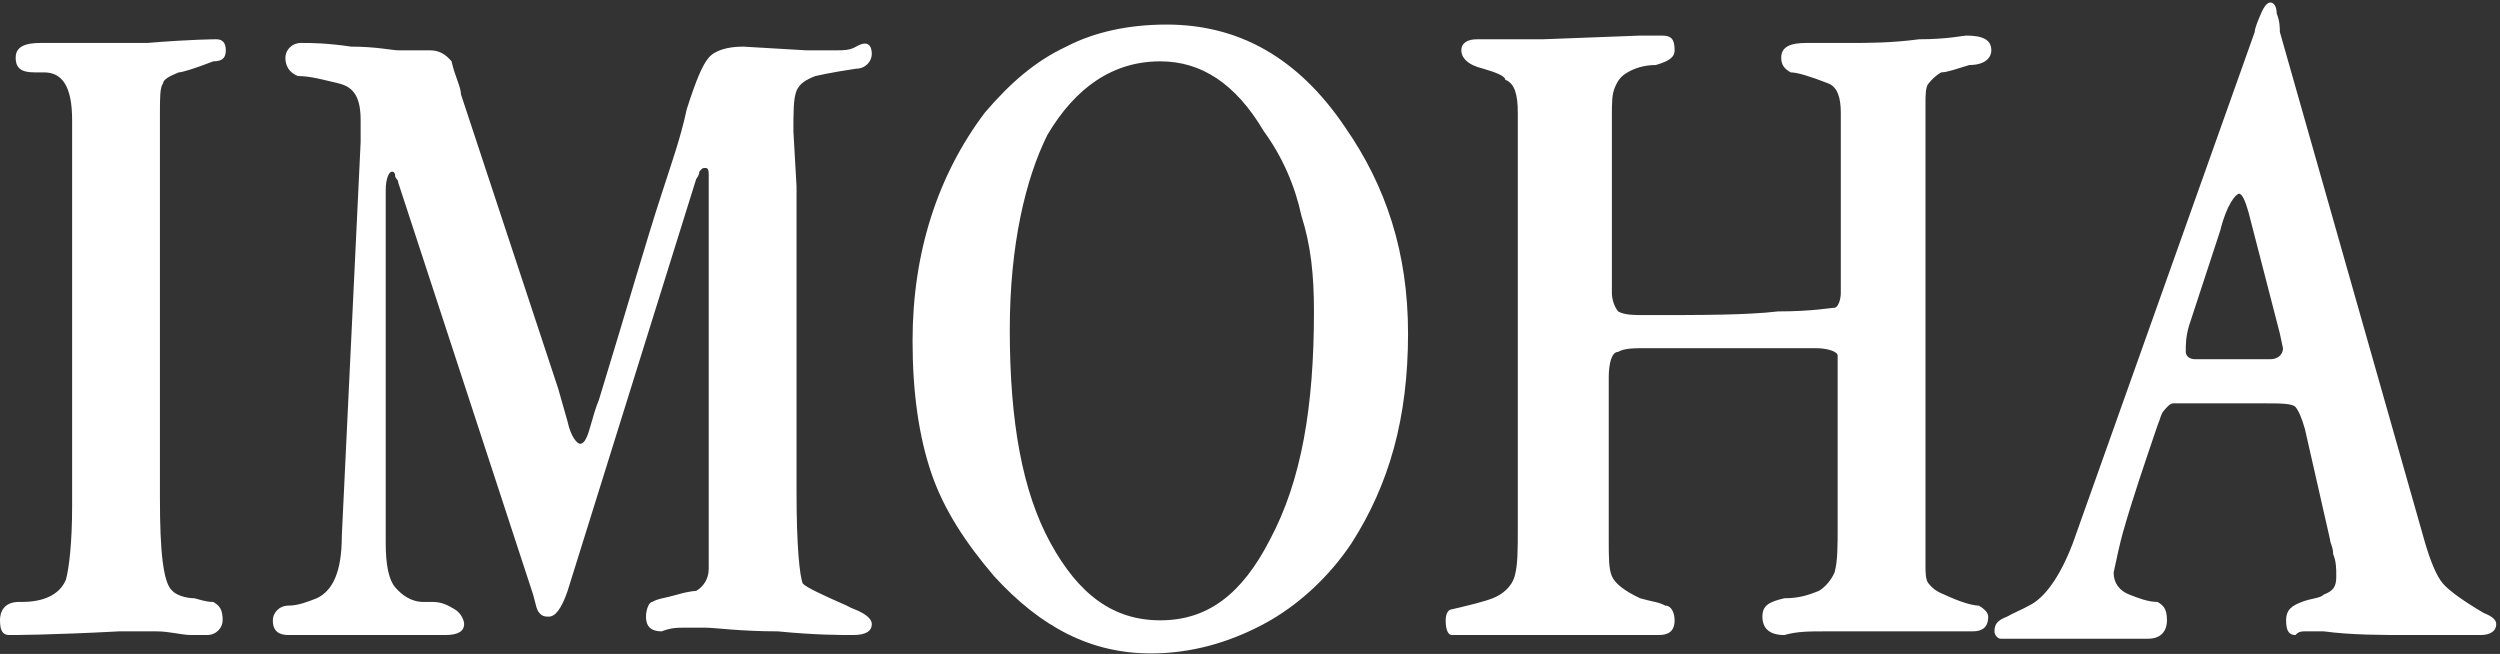 <svg width="562" height="147" viewBox="0 0 562 147" fill="none" xmlns="http://www.w3.org/2000/svg">
<rect x="0" y="0" width="562" height="147" fill="#333333" stroke="none"/>
<path d="M50.757 11.309C50.757 12.962 50.052 13.789 47.937 13.789C43.708 15.442 40.888 16.269 40.183 16.269C38.068 17.096 36.658 17.922 36.658 18.749C35.953 19.576 35.953 22.056 35.953 25.363V112.167C35.953 123.741 36.658 131.181 38.773 132.835C39.478 133.661 41.593 134.488 43.708 134.488C46.528 135.315 47.233 135.315 47.937 135.315C49.347 136.142 50.052 136.968 50.052 139.448C50.052 141.102 48.642 142.755 46.528 142.755H43.003C40.888 142.755 38.068 141.929 35.248 141.929C32.428 141.929 29.608 141.929 26.789 141.929C11.279 142.755 2.82 142.755 2.115 142.755C0.705 142.755 -3.8147e-06 141.929 -3.8147e-06 139.448C-3.8147e-06 136.968 1.41 135.315 4.23 135.315H4.935C9.869 135.315 13.394 133.661 14.804 130.355C15.509 127.875 16.214 122.088 16.214 113.82V31.976V27.016C16.214 19.576 14.099 16.269 9.869 16.269H7.755C4.935 16.269 3.525 15.442 3.525 12.962C3.525 10.482 5.64 9.655 9.165 9.655H33.133C43.003 8.829 48.642 8.829 48.642 8.829C50.052 8.829 50.757 9.655 50.757 11.309Z" fill="white"/>
<path d="M195.98 12.135C195.98 13.789 194.57 15.442 192.455 15.442C186.815 16.269 183.29 17.096 183.29 17.096C181.175 17.922 179.766 18.749 179.061 20.402C178.356 22.056 178.356 25.363 178.356 29.496L179.061 41.897V55.124V103.073V110.514C179.061 122.914 179.766 129.528 180.47 131.181C181.175 132.008 184.7 133.661 190.34 136.142C191.75 136.968 192.455 136.968 193.865 137.795C195.275 138.622 195.98 139.448 195.98 140.275C195.98 141.929 194.57 142.755 191.75 142.755C188.93 142.755 183.29 142.755 174.831 141.929C166.371 141.929 160.732 141.102 158.617 141.102C157.207 141.102 155.092 141.102 153.682 141.102C152.272 141.102 150.862 141.102 148.747 141.929C146.632 141.929 145.222 141.102 145.222 138.622C145.222 136.968 145.927 135.315 146.632 135.315C148.042 134.488 149.452 134.488 152.272 133.661C155.092 132.835 156.502 132.835 156.502 132.835C157.912 132.008 159.322 130.355 159.322 127.874V119.607V51.817V46.857V41.07V39.417C159.322 38.59 159.322 37.763 158.617 37.763C157.912 37.763 157.912 37.763 157.207 38.59C157.207 39.417 156.502 40.243 156.502 40.243L127.598 132.835C126.188 136.968 124.778 138.622 123.368 138.622C122.664 138.622 121.959 138.622 121.254 137.795C120.549 136.968 120.549 136.142 119.844 133.661L89.53 41.07C89.53 40.243 88.825 40.243 88.825 39.417C88.825 39.417 88.825 38.59 88.12 38.59C87.415 38.59 86.71 40.243 86.71 42.724V44.377V122.088C86.71 127.048 87.415 130.355 88.825 132.008C90.235 133.661 92.35 135.315 95.17 135.315H97.285C99.4 135.315 100.81 136.142 102.22 136.968C103.63 137.795 104.334 139.448 104.334 140.275C104.334 141.929 102.925 142.755 100.105 142.755H83.891H64.857C62.742 142.755 61.332 141.929 61.332 139.448C61.332 137.795 62.742 136.142 64.857 136.142C66.972 136.142 69.086 135.315 71.201 134.488C74.726 132.835 76.841 128.701 76.841 120.434L81.071 31.976V27.016C81.071 22.056 79.661 19.576 76.136 18.749C72.611 17.922 69.791 17.096 66.972 17.096C64.857 16.269 64.152 14.616 64.152 12.962C64.152 11.309 65.562 9.655 67.677 9.655C69.791 9.655 73.316 9.655 78.956 10.482C84.596 10.482 88.12 11.309 89.53 11.309H96.58C98.695 11.309 100.105 12.135 101.515 13.789C102.22 17.096 103.63 19.576 103.63 21.229L125.483 87.366C125.483 87.366 126.188 89.846 127.598 94.806C128.303 98.113 129.713 99.766 130.418 99.766C131.123 99.766 131.828 98.94 132.533 96.46C133.238 93.98 133.943 91.499 134.648 89.846C140.993 69.178 145.222 54.297 148.747 43.55C150.862 36.937 152.977 31.15 154.387 24.536C156.502 17.922 157.912 14.616 159.322 12.962C160.732 11.309 163.551 10.482 167.076 10.482L181.175 11.309C183.995 11.309 186.815 11.309 188.225 11.309C189.635 11.309 191.045 11.309 192.455 10.482C195.275 8.829 195.98 10.482 195.98 12.135Z" fill="white"/>
<path d="M316.528 74.965C316.528 93.98 312.298 108.86 303.839 122.088C298.904 129.528 291.854 136.142 284.1 140.275C276.345 144.409 267.886 146.889 258.721 146.889C245.327 146.889 234.048 141.102 223.473 129.528C217.128 122.088 212.194 114.647 209.374 106.38C206.554 98.113 205.144 88.192 205.144 76.619C205.144 56.778 210.784 39.417 221.358 25.363C226.998 18.749 232.638 13.789 239.687 10.482C246.032 7.175 253.787 5.522 262.246 5.522C278.46 5.522 291.854 12.962 302.429 28.669C311.593 41.897 316.528 56.778 316.528 74.965ZM295.379 70.005C295.379 61.738 294.674 55.124 292.559 48.511C291.15 41.897 288.33 35.283 284.1 29.496C277.755 18.749 270.001 13.789 260.836 13.789C250.262 13.789 241.802 19.576 235.457 30.323C230.523 40.243 226.998 55.124 226.998 74.138C226.998 94.806 229.818 110.514 236.162 122.088C242.507 133.661 250.262 139.448 260.836 139.448C271.411 139.448 279.165 133.661 285.51 121.261C292.559 108.033 295.379 91.499 295.379 70.005Z" fill="white"/>
<path d="M447.651 11.309C447.651 12.962 446.241 14.616 442.716 14.616C439.897 15.442 437.782 16.269 436.372 16.269C434.962 17.096 434.257 17.922 433.552 18.749C432.847 19.576 432.847 21.229 432.847 23.709V118.781V122.088V127.048C432.847 128.701 432.847 130.355 433.552 131.181C434.257 132.008 434.962 132.835 437.077 133.662C440.602 135.315 443.421 136.142 444.831 136.142C446.241 136.968 446.946 137.795 446.946 138.622C446.946 141.102 445.536 141.929 443.421 141.929C442.716 141.929 439.897 141.929 435.667 141.929C430.732 141.929 427.207 141.929 425.092 141.929C418.748 141.929 413.813 141.929 410.288 141.929C406.763 141.929 403.944 141.929 401.124 142.755C397.599 142.755 396.189 141.102 396.189 138.622C396.189 136.142 397.599 135.315 401.124 134.488C404.649 134.488 406.763 133.662 408.878 132.835C410.288 132.008 411.698 130.355 412.403 128.701C413.108 126.221 413.108 122.914 413.108 117.954V114.647V85.713C413.108 83.232 413.108 80.752 413.108 79.925C413.108 79.099 410.993 78.272 408.173 78.272H383.5H370.105C367.286 78.272 365.171 78.272 363.761 79.099C362.351 79.099 361.646 81.579 361.646 84.886V103.073V118.781V121.261C361.646 125.394 361.646 127.875 362.351 129.528C363.056 131.181 365.171 132.835 368.695 134.488C371.515 135.315 372.925 135.315 374.335 136.142C375.745 136.142 376.45 137.795 376.45 139.448C376.45 141.929 375.04 142.755 372.925 142.755H368.695C341.907 142.755 327.808 142.755 326.398 142.755C325.693 142.755 324.988 141.929 324.988 139.448C324.988 137.795 325.693 136.968 326.398 136.968C329.922 136.142 333.447 135.315 335.562 134.488C337.677 133.662 339.792 132.008 340.497 129.528C341.202 127.048 341.202 123.741 341.202 118.781V25.363C341.202 21.229 340.497 18.749 338.382 17.922C338.382 17.096 336.267 16.269 333.447 15.442C329.922 14.616 328.513 12.962 328.513 11.309C328.513 9.655 329.923 8.829 332.037 8.829C332.742 8.829 335.562 8.829 339.087 8.829C342.612 8.829 345.432 8.829 346.842 8.829L368.695 8.002H373.63C375.745 8.002 376.45 8.829 376.45 11.309C376.45 12.962 375.04 13.789 372.22 14.616C369.4 14.616 367.285 15.442 365.876 16.269C364.466 17.096 363.761 17.922 363.056 19.576C362.351 21.229 362.351 22.883 362.351 26.189V65.871C362.351 67.525 363.056 69.178 363.761 70.005C365.171 70.832 367.286 70.832 370.105 70.832C382.795 70.832 392.664 70.832 399.714 70.005C407.468 70.005 411.698 69.178 412.403 69.178C413.108 69.178 413.813 67.525 413.813 65.871C413.813 64.218 413.813 62.565 413.813 60.911V25.363C413.813 22.056 413.108 19.576 410.993 18.749C406.763 17.096 403.944 16.269 402.534 16.269C401.124 15.442 400.419 14.616 400.419 12.962C400.419 10.482 402.534 9.655 406.058 9.655H415.928C420.158 9.655 425.092 9.655 431.437 8.829C437.782 8.829 441.307 8.002 442.012 8.002C445.536 8.002 447.651 8.829 447.651 11.309Z" fill="white"/>
<path d="M561.15 140.275C561.15 141.929 559.74 142.755 557.625 142.755C554.101 142.755 549.166 142.755 542.116 142.755C535.067 142.755 528.722 142.755 522.377 141.929C520.262 141.929 518.853 141.929 518.148 141.929C517.443 141.929 516.738 141.929 516.033 142.755C514.623 142.755 513.918 141.929 513.918 139.448C513.918 136.968 515.328 136.142 517.443 135.315C519.557 134.488 521.672 134.488 522.377 133.661C524.492 132.835 525.197 132.008 525.197 129.528C525.197 127.875 525.197 126.221 524.492 124.568C524.492 122.914 523.787 122.088 523.787 121.261L518.148 96.46C517.443 93.98 516.738 92.326 516.033 91.499C515.328 90.673 512.508 90.673 508.983 90.673H492.769H488.539C487.834 90.673 487.129 91.499 486.424 92.326C485.719 93.153 485.719 93.98 485.014 95.633C482.194 103.9 479.375 112.167 477.26 119.607C476.555 122.088 475.85 125.394 475.145 128.701C475.145 131.181 476.555 132.835 478.67 133.661C480.785 134.488 482.899 135.315 485.014 135.315C486.424 136.142 487.129 136.968 487.129 139.448C487.129 141.929 485.719 143.582 482.899 143.582H474.44C459.636 143.582 451.881 143.582 450.471 143.582H449.766C449.061 143.582 448.356 142.755 448.356 141.929C448.356 140.275 449.061 139.448 451.176 138.622C452.586 137.795 454.701 136.968 456.111 136.142C459.636 134.488 463.16 129.528 465.98 122.088L506.868 7.175C506.868 6.348 507.573 4.695 508.278 3.042C508.983 1.388 509.688 0.562 510.393 0.562C511.098 0.562 511.803 1.388 511.803 3.042C512.508 4.695 512.508 6.348 512.508 7.175L540.706 106.38C542.116 111.34 543.526 116.301 544.936 121.261C546.346 126.221 547.756 129.528 549.166 131.181C550.576 132.835 554.101 135.315 558.33 137.795C560.445 138.622 561.15 139.448 561.15 140.275ZM513.213 78.272L512.508 74.965L505.458 47.684C504.753 45.204 504.048 43.55 503.343 43.55C502.638 43.55 500.523 46.031 499.114 51.817L492.064 73.312C491.359 75.792 491.359 77.445 491.359 79.099C491.359 79.925 492.064 80.752 493.474 80.752H510.393C511.803 80.752 513.213 79.925 513.213 78.272Z" fill="white"/>
</svg>
